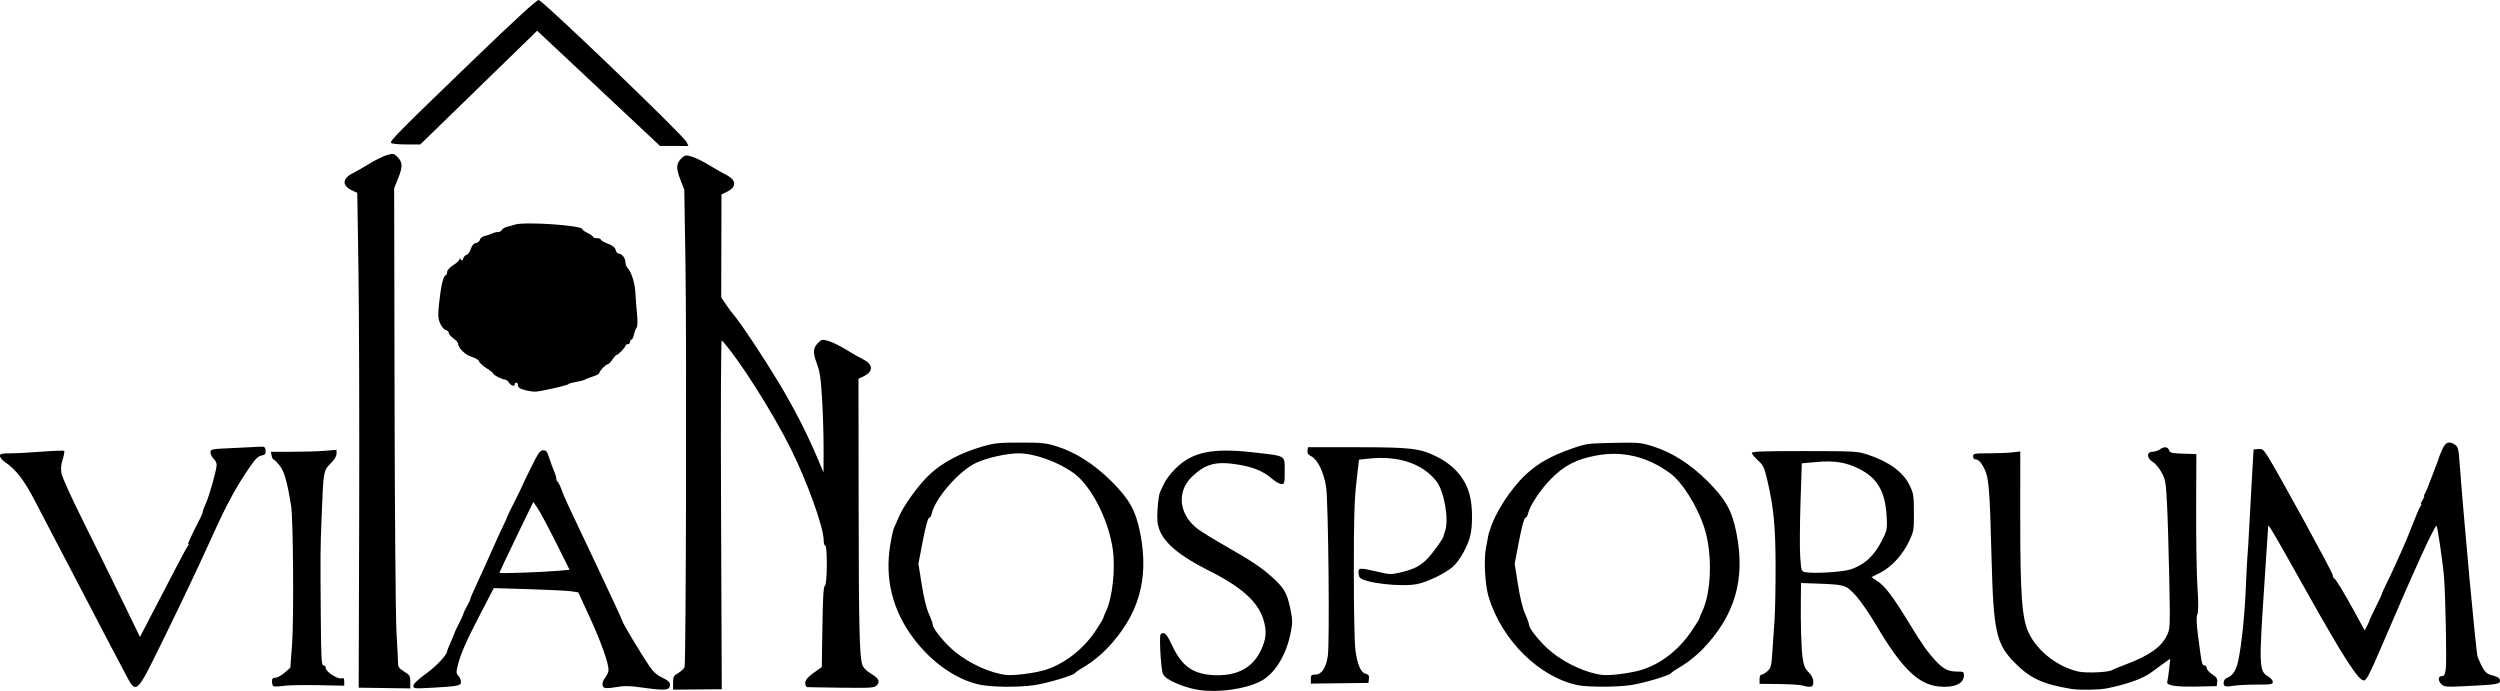 <?xml version="1.0" encoding="UTF-8" standalone="no"?> <svg xmlns:dc="http://purl.org/dc/elements/1.1/" xmlns:cc="http://creativecommons.org/ns#" xmlns:rdf="http://www.w3.org/1999/02/22-rdf-syntax-ns#" xmlns:svg="http://www.w3.org/2000/svg" xmlns="http://www.w3.org/2000/svg" viewBox="0 0 1626.838 449.618" height="449.618" width="1626.838" id="svg2" version="1.1"><defs id="defs6"></defs><path id="path12" d="m 780.493,449.023 c -7.031,-1.001 -15.935,-4.168 -20.657,-7.347 -2.979,-2.005 -3.415,-2.898 -4.01,-8.213 -0.688,-6.149 -1.068,-13.897 -0.919,-18.713 0.064,-2.059 0.59,-2.75 2.094,-2.75 1.537,0 2.915,1.937 5.869,8.25 6.515,13.923 14.202,18.975 29.123,19.139 13.546,0.149 22.957,-5.034 28.173,-15.517 3.899,-7.836 4.364,-13.04 1.878,-21.025 -3.517,-11.298 -14.416,-21.042 -35.051,-31.336 -18.855,-9.406 -29.247,-17.967 -32.52,-26.788 -1.413,-3.81 -1.656,-6.574 -1.198,-13.649 0.316,-4.88 1.019,-9.705 1.562,-10.723 0.543,-1.018 1.773,-3.647 2.733,-5.842 0.96,-2.195 4.26,-6.496 7.334,-9.557 11.014,-10.968 24.092,-13.642 51.377,-10.505 20.91,2.405 19.712,1.673 19.712,12.032 0,7.978 -0.133,8.521 -2.091,8.521 -1.15,0 -3.901,-1.55 -6.114,-3.443 -5.848,-5.006 -12.084,-7.597 -22.282,-9.258 -14.238,-2.319 -21.127,-0.483 -29.923,7.975 -10.189,9.798 -8.327,25.055 4.172,34.184 2.606,1.903 10.813,6.924 18.238,11.158 16.83,9.596 23.173,13.861 30.3,20.375 7.385,6.749 9.173,9.883 11.282,19.765 1.524,7.143 1.594,9.163 0.522,14.982 -2.834,15.382 -10.534,27.938 -20.064,32.718 -9.907,4.969 -26.919,7.364 -39.54,5.566 z m -363,-1.664 c -7.863,-1.106 -11.333,-1.163 -16.239,-0.271 -3.432,0.624 -6.919,0.874 -7.75,0.555 -2.103,-0.807 -1.885,-3.897 0.489,-6.915 1.1,-1.398 2,-3.573 2,-4.833 0,-4.525 -5.068,-18.68 -12.313,-34.394 l -7.378,-16 -4.404,-0.7 c -2.422,-0.385 -14.792,-1.017 -27.488,-1.404 l -23.084,-0.705 -8.695,16.746 c -9.463,18.225 -12.672,25.518 -14.688,33.384 -1.168,4.556 -1.127,5.324 0.369,6.978 0.925,1.022 1.682,2.796 1.682,3.941 0,2.482 -1.908,2.86 -19.25,3.812 -11.13,0.611 -11.75,0.544 -11.75,-1.268 0,-1.248 2.953,-4.066 8.492,-8.105 6.968,-5.081 13.508,-12.165 13.508,-14.631 0,-0.27 1.104,-2.988 2.454,-6.04 1.35,-3.052 2.469,-5.768 2.487,-6.035 0.018,-0.268 1.249,-2.846 2.736,-5.73 1.487,-2.884 2.805,-5.816 2.928,-6.516 0.124,-0.7 1.163,-2.863 2.31,-4.807 1.147,-1.944 2.085,-3.96 2.085,-4.481 0,-0.521 1.963,-5.107 4.362,-10.193 2.399,-5.085 6.731,-14.646 9.626,-21.246 2.895,-6.6 6.338,-14.134 7.651,-16.743 1.313,-2.609 2.378,-4.973 2.366,-5.254 -0.012,-0.281 2.097,-4.672 4.686,-9.757 2.589,-5.085 4.731,-9.471 4.761,-9.746 0.029,-0.275 2.665,-5.787 5.858,-12.25 4.963,-10.047 6.147,-11.75 8.167,-11.75 1.972,0 2.639,0.869 4.031,5.25 0.918,2.888 2.304,6.668 3.08,8.401 0.777,1.733 1.412,3.844 1.412,4.691 0,0.847 0.383,1.777 0.852,2.066 0.468,0.289 1.646,2.679 2.616,5.309 2.105,5.706 2.001,5.481 22.976,49.633 9.106,19.168 16.556,35.285 16.556,35.817 0,1.061 12.152,21.306 17.674,29.445 2.497,3.68 4.849,5.759 8.397,7.421 3.724,1.744 4.928,2.849 4.928,4.521 0,3.75 -2.752,4.018 -18.5,1.804 z m -53.423,-75.986 6.577,-0.597 -9.08,-18.138 c -4.994,-9.976 -10.303,-19.911 -11.799,-22.079 l -2.719,-3.941 -11.028,22.78 c -6.065,12.529 -11.028,23.032 -11.028,23.339 0,0.602 28.286,-0.385 39.077,-1.364 z m 73.924,72.98 c 0,-3.981 0.343,-4.623 3.456,-6.459 1.901,-1.121 3.714,-2.854 4.03,-3.85 0.932,-2.937 1.384,-212.381 0.568,-263.544 l -0.749,-47 -2.687,-6.96 c -2.91,-7.539 -2.609,-10.429 1.476,-14.125 1.678,-1.519 2.43,-1.578 6.159,-0.485 2.336,0.685 7.397,3.178 11.247,5.54 3.85,2.362 8.88,5.24 11.177,6.396 6.712,3.376 6.789,7.947 0.187,11.065 l -3.365,1.589 -0.089,33.49 -0.089,33.49 3.012,4.5 c 1.657,2.475 4.172,5.852 5.589,7.504 4.355,5.076 18.924,27.044 28.802,43.427 9.747,16.168 18.445,33.131 25.23,49.204 l 3.953,9.365 0.037,-15.5 c 0.02,-8.525 -0.421,-23.06 -0.981,-32.3 -0.839,-13.847 -1.458,-17.971 -3.525,-23.46 -2.719,-7.224 -2.364,-10.186 1.656,-13.825 1.678,-1.519 2.43,-1.578 6.159,-0.485 2.336,0.685 7.397,3.178 11.247,5.54 3.85,2.362 8.88,5.24 11.177,6.396 6.681,3.36 6.788,7.924 0.259,11.055 l -3.293,1.579 0.103,81 c 0.102,80.466 0.524,99.248 2.358,105 0.62,1.944 2.538,3.959 5.448,5.725 5.287,3.208 6.308,5.166 4.015,7.7 -1.544,1.706 -3.334,1.832 -22.871,1.606 -11.658,-0.135 -21.759,-0.309 -22.446,-0.388 -0.688,-0.079 -1.25,-1.228 -1.25,-2.554 0,-2.289 1.94,-4.34 8.318,-8.796 l 2.443,-1.707 0.402,-26.221 c 0.298,-19.41 0.718,-26.326 1.619,-26.627 C 538.319,380.725 538.532,355 536.993,355 c -0.55,0 -1,-1.549 -1,-3.442 0,-8.335 -10.713,-38.15 -21.402,-59.561 C 502.428,267.633 480.293,232.869 469.703,221.5 c -0.575,-0.618 -0.758,42.569 -0.479,113 l 0.453,114 -15.842,0.136 -15.842,0.136 z m 910,3.965 c -18.473,-3.026 -26.686,-6.776 -36.595,-16.707 -12.42,-12.447 -14.156,-20.12 -15.416,-68.111 -1.278,-48.682 -1.725,-53.469 -5.628,-60.25 -1.565,-2.72 -3.151,-4.25 -4.404,-4.25 -1.291,0 -1.958,-0.681 -1.958,-2 0,-1.869 0.67,-2.001 10.25,-2.009 5.638,-0.005 12.538,-0.284 15.335,-0.62 l 5.085,-0.611 -0.014,41.87 c -0.017,51.915 1.087,66.977 5.593,76.37 5.657,11.789 18.773,21.961 32.252,25.011 5.076,1.149 20.04,0.483 21.999,-0.979 0.55,-0.41 4.375,-2.002 8.5,-3.537 15.546,-5.786 23.548,-11.429 27.188,-19.171 2.022,-4.301 2.063,-5.38 1.437,-37.127 -0.355,-17.983 -1.012,-39.691 -1.46,-48.24 -0.745,-14.221 -1.047,-15.97 -3.551,-20.571 -1.505,-2.766 -4.059,-5.809 -5.675,-6.764 -4.04,-2.386 -4.159,-6.609 -0.189,-6.655 1.512,-0.018 3.623,-0.693 4.691,-1.5 2.703,-2.044 5.309,-1.831 6.047,0.494 0.545,1.716 1.696,1.998 9.2,2.25 l 8.578,0.288 -0.135,36.054 c -0.074,19.83 0.31,42.654 0.854,50.72 0.68,10.094 0.662,15.524 -0.057,17.417 -0.763,2.007 -0.622,6.004 0.523,14.78 2.319,17.775 2.485,18.529 4.095,18.529 0.8,0 1.46,0.787 1.467,1.75 0.01,0.963 1.609,2.785 3.562,4.05 2.84,1.84 3.487,2.839 3.238,5 l -0.312,2.7 -13.469,0.281 c -13.572,0.283 -19.632,-0.771 -18.681,-3.249 0.25,-0.651 0.783,-4.26 1.186,-8.021 l 0.732,-6.838 -3.384,2.355 c -1.861,1.295 -5.859,4.208 -8.884,6.473 -5.443,4.075 -15.396,7.675 -28.799,10.416 -5.079,1.039 -17.953,1.262 -23.201,0.402 z M 233.726,337.5 c 0.176,-60.5 -0.03,-132.946 -0.457,-160.992 l -0.776,-50.992 -3.365,-1.588 c -6.602,-3.115 -6.524,-7.688 0.187,-11.064 2.298,-1.156 7.327,-4.034 11.177,-6.396 3.85,-2.362 8.911,-4.855 11.247,-5.54 3.729,-1.093 4.481,-1.034 6.159,0.485 4.114,3.724 4.394,6.587 1.378,14.125 l -2.784,6.96 0.258,136 c 0.142,74.8 0.7,143.425 1.24,152.5 0.54,9.075 0.987,18.081 0.992,20.014 0.008,3.016 0.576,3.864 4.01,5.986 3.65,2.256 4,2.843 4,6.717 v 4.245 L 250.2,447.731 233.407,447.5 Z M 80.685,436.75 C 77.681,431.113 72.754,421.775 69.738,416 64.641,406.243 61.878,400.946 45.743,370 42.446,363.675 37.61,354.45 34.998,349.5 32.386,344.55 26.994,334.2 23.016,326.5 15.795,312.526 10.551,305.683 3.25,300.709 1.466,299.494 0.004,297.712 2.5453704e-5,296.75 -0.006,295.257 0.976,295 6.687,295 c 3.681,0 12.941,-0.491 20.576,-1.091 7.635,-0.6 14.157,-0.817 14.492,-0.482 0.335,0.335 -0.097,2.818 -0.961,5.517 -1.128,3.527 -1.339,6.14 -0.752,9.286 0.45,2.408 6.758,16.278 14.017,30.823 7.26,14.545 18.562,37.47 25.116,50.944 l 11.916,24.498 7.261,-13.998 c 17.44,-33.623 22.96,-44.076 23.892,-45.248 0.547,-0.688 0.69,-1.25 0.317,-1.25 -0.583,0 1.264,-4.001 8.001,-17.331 0.787,-1.557 1.431,-3.269 1.431,-3.805 0,-0.536 0.905,-2.961 2.011,-5.389 2.275,-4.993 6.982,-21.887 6.986,-25.07 0.001,-1.152 -0.897,-2.909 -1.997,-3.905 -1.1,-0.995 -2,-2.814 -2,-4.042 0,-2.17 0.377,-2.249 13.75,-2.853 7.562,-0.342 15.55,-0.73 17.75,-0.863 3.659,-0.222 4.026,-0.015 4.308,2.416 0.261,2.254 -0.16,2.761 -2.769,3.334 -2.528,0.555 -4.31,2.544 -9.997,11.154 -8.384,12.694 -14.031,23.592 -25.836,49.854 -4.944,11 -16.654,35.638 -26.021,54.75 -20.449,41.721 -19.002,40.432 -27.493,24.5 z m 97.058,9.683 c -0.412,-0.422 -0.75,-1.817 -0.75,-3.1 0,-1.756 0.559,-2.333 2.261,-2.333 1.244,0 3.928,-1.462 5.964,-3.25 l 3.704,-3.25 1.159,-15.469 c 1.164,-15.536 0.726,-81.233 -0.597,-89.531 -2.534,-15.899 -4.444,-22.653 -7.496,-26.507 C 180.248,300.797 178.465,299 178.026,299 c -0.44,0 -1.014,-1.125 -1.277,-2.5 l -0.478,-2.5 h 13.71 c 7.541,0 17.153,-0.291 21.361,-0.647 l 7.651,-0.647 v 2.529 c 0,1.607 -1.423,3.952 -3.901,6.43 -4.61,4.61 -4.659,4.903 -5.806,34.834 -0.856,22.327 -0.859,22.801 -0.529,65.75 0.204,26.562 0.441,30.75 1.736,30.75 0.825,0 1.5,0.799 1.5,1.777 0,2.309 7.823,7.414 10.204,6.659 1.422,-0.451 1.796,-0.014 1.796,2.101 v 2.671 l -17.25,-0.347 c -9.488,-0.191 -19.725,0.032 -22.75,0.496 -3.025,0.464 -5.838,0.499 -6.25,0.077 z m 459.543,-0.941 C 622.121,442.196 606.217,431.039 594.533,415.5 c -13.799,-18.352 -18.894,-38.869 -15.188,-61.163 0.838,-5.04 1.955,-9.99 2.483,-11 0.528,-1.01 1.789,-3.862 2.803,-6.337 3.23,-7.886 13.134,-21.601 20.571,-28.487 8.332,-7.714 20.196,-13.955 34.153,-17.966 C 647.18,288.298 650.07,288 664.053,288 c 14.063,0 16.712,0.277 23.655,2.47 12.249,3.869 24.287,11.542 35.349,22.53 11.919,11.84 16.018,19.192 18.927,33.952 5.906,29.963 -0.947,53.532 -21.922,75.395 -3.613,3.766 -9.584,8.61 -13.269,10.765 -3.685,2.155 -6.965,4.346 -7.287,4.868 -0.985,1.594 -18.53,6.781 -26.835,7.934 -10.442,1.45 -27.72,1.244 -35.385,-0.422 z m 41.92,-9.282 c 12.86,-3.679 25.59,-13.429 33.879,-25.945 2.699,-4.076 4.908,-7.759 4.908,-8.184 0,-0.425 0.652,-2.08 1.448,-3.677 4.414,-8.852 6.57,-28.014 4.638,-41.228 -2.809,-19.21 -14.014,-41.004 -25.322,-49.253 C 688.747,300.62 673.171,295 662.944,295 c -7.748,0 -20.762,2.915 -27.832,6.234 -11.023,5.174 -26.73,23.186 -28.791,33.016 -0.317,1.512 -1.108,2.75 -1.757,2.75 -0.726,0 -2.285,5.734 -4.05,14.902 l -2.87,14.902 2.159,13.626 c 1.35,8.521 3.102,15.687 4.675,19.128 1.384,3.026 2.517,6.183 2.517,7.015 0,2.567 8.128,12.44 14.456,17.56 9.833,7.956 23.184,13.964 33.544,15.094 4.66,0.508 17.468,-1.088 24.213,-3.017 z m 347.892,9.708 c -25.26,-4.96 -50.059,-29.451 -58.457,-57.73 -2.277,-7.668 -3.158,-23.676 -1.724,-31.322 0.657,-3.501 1.358,-7.265 1.558,-8.365 0.201,-1.1 0.455,-2.112 0.566,-2.25 0.111,-0.138 0.297,-0.588 0.413,-1 3.119,-11.066 13.595,-27.337 23.514,-36.521 7.916,-7.329 16.296,-12.033 30.025,-16.854 9.119,-3.202 10.195,-3.35 26.858,-3.69 16.326,-0.333 17.842,-0.203 25.5,2.187 12.503,3.902 24.524,11.52 35.706,22.627 11.919,11.84 16.018,19.192 18.927,33.952 5.906,29.963 -0.947,53.532 -21.922,75.395 -3.613,3.766 -9.584,8.61 -13.269,10.765 -3.685,2.155 -6.965,4.346 -7.287,4.868 -0.985,1.594 -18.53,6.781 -26.835,7.934 -9.052,1.257 -27.182,1.259 -33.572,0.004 z m 40.108,-9.708 c 12.993,-3.717 24.923,-12.836 33.68,-25.742 2.809,-4.14 5.107,-7.895 5.107,-8.344 0,-0.449 0.652,-2.123 1.448,-3.72 6.447,-12.928 7.066,-39.098 1.322,-55.904 -4.798,-14.04 -14.286,-28.947 -22.006,-34.576 -14.916,-10.877 -30.994,-14.715 -48.123,-11.488 -12.851,2.421 -20.721,6.468 -29.141,14.984 -7.055,7.135 -14.107,17.746 -15.173,22.83 -0.317,1.512 -1.108,2.75 -1.757,2.75 -0.726,0 -2.285,5.734 -4.051,14.902 l -2.87,14.902 2.159,13.626 c 1.35,8.521 3.102,15.687 4.676,19.128 1.384,3.026 2.517,6.183 2.517,7.015 0,2.567 8.128,12.44 14.456,17.56 9.833,7.956 23.184,13.964 33.544,15.094 4.66,0.508 17.468,-1.088 24.213,-3.017 z M 1172.493,446 c -1.65,-0.42 -8.512,-0.817 -15.25,-0.882 L 1144.993,445 v -3 c 0,-1.856 0.516,-3 1.354,-3 0.745,0 2.471,-1.035 3.837,-2.301 2.227,-2.064 2.554,-3.377 3.179,-12.75 0.383,-5.747 1.019,-15.174 1.413,-20.949 0.394,-5.775 0.69,-21.525 0.657,-35 -0.062,-25.706 -1.266,-37.988 -5.483,-55.953 -1.863,-7.935 -2.542,-9.343 -6.029,-12.493 -2.161,-1.952 -3.929,-4.113 -3.929,-4.802 4e-4,-0.98 7.461,-1.245 34.25,-1.218 33.013,0.033 34.502,0.117 41.25,2.338 13.702,4.509 22.996,11.32 27.142,19.89 2.55,5.273 2.779,6.711 2.817,17.738 0.039,11.393 -0.116,12.331 -3.064,18.554 -4.235,8.938 -11.327,16.743 -18.631,20.504 l -5.939,3.059 4.047,2.678 c 4.933,3.264 10.119,10.151 20.486,27.204 8.431,13.869 11.87,18.73 17.566,24.832 4.707,5.042 8.004,6.668 13.528,6.668 4.186,0 4.55,0.2 4.55,2.5 0,5.439 -6.422,8.252 -16.471,7.215 -13.303,-1.373 -24.184,-12.039 -40.529,-39.73 -5.036,-8.532 -10.741,-16.726 -14,-20.107 -6.152,-6.383 -6.441,-6.464 -25.75,-7.16 l -9.25,-0.334 -0.109,9.558 c -0.198,17.392 0.237,32.471 1.124,38.954 0.699,5.103 1.493,7.033 3.93,9.548 2.114,2.181 3.055,4.138 3.055,6.354 0,3.479 -1.152,3.818 -7.5,2.202 z m 32,-75.537 c 10.112,-3.572 16.491,-10.148 22.097,-22.778 1.367,-3.079 1.572,-5.526 1.065,-12.671 -1.115,-15.713 -6.243,-24.207 -18.162,-30.083 -8.403,-4.144 -15.987,-5.326 -27.5,-4.287 l -9.5,0.857 -0.848,26 c -0.467,14.3 -0.539,30.136 -0.161,35.192 0.67,8.954 0.756,9.204 3.348,9.658 5.983,1.048 24.726,-0.145 29.661,-1.888 z m 243.244,75.948 c -1.515,-1.515 -0.674,-4.487 1.506,-5.32 3.846,-1.471 5.922,-4.744 7.36,-11.605 2.126,-10.143 4.189,-30.329 4.852,-47.485 0.33,-8.525 0.796,-17.525 1.036,-20 0.24,-2.475 0.716,-10.125 1.058,-17 0.342,-6.875 1.144,-21.5 1.782,-32.5 l 1.161,-20 3,-0.29 c 2.614,-0.253 3.396,0.327 6.079,4.5 5.982,9.307 42.421,75.863 42.421,77.482 0,0.903 0.346,1.792 0.768,1.975 1.155,0.501 6.301,8.94 13.55,22.22 l 6.489,11.887 1.617,-3.127 c 0.889,-1.72 1.604,-3.358 1.588,-3.642 -0.016,-0.283 1.779,-4.111 3.989,-8.506 2.21,-4.395 3.993,-8.229 3.963,-8.52 -0.03,-0.291 1.232,-3.105 2.804,-6.254 1.572,-3.149 3.758,-7.751 4.858,-10.226 1.1,-2.475 3.038,-6.75 4.306,-9.5 1.268,-2.75 2.75,-6.125 3.293,-7.5 0.543,-1.375 1.57,-3.85 2.284,-5.5 0.713,-1.65 2.507,-6.15 3.986,-10 1.479,-3.85 3.153,-7.562 3.72,-8.25 0.567,-0.688 0.699,-1.25 0.293,-1.25 -0.406,0 -3e-4,-1.125 0.901,-2.5 0.901,-1.375 1.387,-2.5 1.08,-2.5 -0.307,0 0,-1.012 0.692,-2.25 0.687,-1.238 1.304,-2.475 1.371,-2.75 0.155,-0.635 1.386,-3.903 2.449,-6.5 0.758,-1.852 2.096,-5.331 2.5,-6.5 0.095,-0.275 0.471,-1.288 0.836,-2.25 0.365,-0.963 0.962,-2.538 1.327,-3.5 0.365,-0.963 0.703,-1.99 0.75,-2.282 0.047,-0.293 0.942,-2.43 1.988,-4.75 2.082,-4.617 4.465,-5.4 8.285,-2.724 1.798,1.259 2.233,2.866 2.773,10.25 2.818,38.514 10.864,125.335 11.833,127.693 3.813,9.275 5.23,11.035 9.778,12.144 3.29,0.802 4.509,1.618 4.739,3.171 0.36,2.434 -1.681,2.769 -23.141,3.797 -11.321,0.543 -13.057,0.411 -14.75,-1.121 -2.527,-2.287 -2.515,-5.426 0.02,-5.426 1.545,0 2.083,-0.96 2.648,-4.729 0.646,-4.307 -0.139,-46.059 -1.115,-59.271 -0.601,-8.146 -4.205,-33.066 -4.879,-33.74 -1.035,-1.035 -13.858,27.08 -36.826,80.74 -6.49,15.163 -8.786,19.564 -10.322,19.789 -3.459,0.506 -12.926,-14.112 -37.426,-57.789 -22.814,-40.672 -25.008,-44.393 -25.03,-42.45 -0.01,0.522 -1.127,17.6 -2.493,37.95 -3.561,53.072 -3.424,56.312 2.519,59.703 1.642,0.937 2.985,2.516 2.985,3.509 0,1.63 -1.048,1.805 -10.75,1.797 -5.912,-0.005 -12.778,0.363 -15.256,0.818 -2.478,0.455 -4.841,0.492 -5.25,0.083 z M 852.993,441.921 c 0,-2.564 0.358,-2.921 2.932,-2.921 4.09,0 7.076,-4.506 8.162,-12.319 1.234,-8.876 0.301,-100.474 -1.118,-109.721 -1.449,-9.443 -5.421,-17.783 -9.476,-19.896 -2.208,-1.151 -2.916,-2.157 -2.68,-3.813 l 0.32,-2.25 31.68,0.017 c 35.065,0.019 41.083,0.712 51.772,5.961 11.79,5.789 19.298,14.633 21.994,25.907 1.655,6.923 1.786,18.281 0.29,25.256 -1.497,6.98 -7.199,17.15 -11.721,20.903 -5.236,4.346 -16.182,9.61 -22.893,11.009 -10.268,2.14 -35.196,-0.785 -37.497,-4.4 -0.404,-0.635 -0.742,-2.166 -0.75,-3.404 -0.019,-2.825 1.299,-2.85 12.295,-0.239 7.999,1.9 8.843,1.924 15.23,0.443 8.584,-1.991 13.033,-4.301 17.566,-9.12 3.598,-3.825 10.423,-13.386 10.233,-14.335 -0.055,-0.275 0.35,-1.625 0.899,-3 2.889,-7.227 -0.35,-26.333 -5.585,-32.944 -9.066,-11.448 -24.725,-16.674 -43.829,-14.628 l -6.48,0.694 -1.682,14.689 c -1.329,11.604 -1.68,23.89 -1.672,58.497 0.006,25.139 0.455,46.873 1.054,51 1.376,9.474 3.518,14.365 6.635,15.147 1.947,0.489 2.383,1.158 2.134,3.278 l -0.313,2.663 -18.75,0.223 -18.75,0.223 v -2.921 z M 342.406,254.057 c -4.072,-0.973 -5.413,-1.869 -5.413,-3.616 0,-0.793 -0.45,-1.441 -1,-1.441 -0.55,0 -1,0.45 -1,1 0,1.738 -2.467,1.083 -3.768,-1 -0.687,-1.1 -1.851,-2 -2.587,-2 -1.8,0 -7.645,-2.962 -7.645,-3.874 0,-0.4 -1.983,-1.981 -4.406,-3.512 -2.423,-1.532 -4.603,-3.534 -4.845,-4.449 -0.249,-0.942 -2.356,-2.224 -4.851,-2.953 -4.137,-1.208 -8.898,-5.936 -8.898,-8.835 0,-0.55 -1.35,-1.998 -3,-3.218 -1.65,-1.22 -3,-2.827 -3,-3.571 0,-0.744 -0.906,-1.59 -2.013,-1.88 -1.128,-0.295 -2.72,-2.215 -3.619,-4.367 -1.362,-3.256 -1.452,-5.285 -0.595,-13.34 1.161,-10.914 2.66,-17.311 4.175,-17.816 0.579,-0.193 1.053,-1.208 1.053,-2.255 0,-1.134 1.618,-2.925 4,-4.429 2.2,-1.389 4.007,-3.082 4.015,-3.763 0.011,-0.877 0.271,-0.834 0.891,0.145 0.691,1.091 1.014,0.946 1.532,-0.686 0.361,-1.137 1.365,-2.209 2.23,-2.382 0.866,-0.173 2.082,-1.889 2.703,-3.814 0.762,-2.362 1.827,-3.6 3.277,-3.806 1.181,-0.168 2.371,-1.16 2.644,-2.204 0.283,-1.083 1.722,-2.158 3.352,-2.504 1.571,-0.333 3.637,-1.029 4.592,-1.546 0.955,-0.517 2.657,-0.94 3.781,-0.94 1.125,0 2.285,-0.625 2.577,-1.388 0.293,-0.763 1.966,-1.721 3.719,-2.127 1.752,-0.407 3.861,-0.988 4.686,-1.292 5.801,-2.135 44,0.43 44,2.955 0,0.486 1.575,1.636 3.5,2.554 1.925,0.918 3.5,2.036 3.5,2.484 0,0.448 1.125,0.815 2.5,0.815 1.375,0 2.5,0.413 2.5,0.917 0,0.505 2.032,1.694 4.517,2.642 3.148,1.202 4.696,2.439 5.108,4.083 0.325,1.297 1.186,2.358 1.912,2.358 2.09,0 4.463,2.924 4.463,5.5 0,1.296 0.562,2.952 1.25,3.679 2.839,3.001 5.045,10.397 5.316,17.821 0.07,1.925 0.485,7.202 0.923,11.727 0.514,5.324 0.433,8.676 -0.232,9.5 -0.564,0.7 -1.339,2.736 -1.721,4.523 -0.382,1.788 -1.109,3.25 -1.615,3.25 -0.506,0 -0.921,0.675 -0.921,1.5 0,0.825 -0.675,1.5 -1.5,1.5 -0.825,0 -1.5,0.43 -1.5,0.955 0,1.098 -4.739,6.044 -5.795,6.048 -0.388,0.002 -1.605,1.35 -2.705,2.997 -1.1,1.647 -2.45,3.003 -3,3.014 -1.254,0.025 -5.5,4.439 -5.5,5.716 0,0.522 -1.913,1.552 -4.25,2.289 -2.337,0.737 -4.7,1.658 -5.25,2.047 -0.55,0.389 -3.025,1.038 -5.5,1.442 -2.475,0.405 -4.725,1.042 -5,1.417 -0.68,0.927 -19.302,5.099 -22.188,4.971 -1.272,-0.056 -3.701,-0.434 -5.399,-0.84 z M 389.522,57.475 349.55,19.994 343.022,26.365 c -3.591,3.504 -20.703,20.153 -38.028,36.997 l -31.5,30.625 -9.191,0.006 c -5.293,0.004 -9.464,-0.435 -9.834,-1.034 -0.813,-1.316 4.939,-7.112 54.005,-54.416 C 334.903,13.064 349.156,0 350.527,0 c 2.417,0 94.376,88.311 96.256,92.438 L 447.95,95 l -9.229,-0.022 -9.229,-0.022 z" style="fill:#000000"></path></svg> 